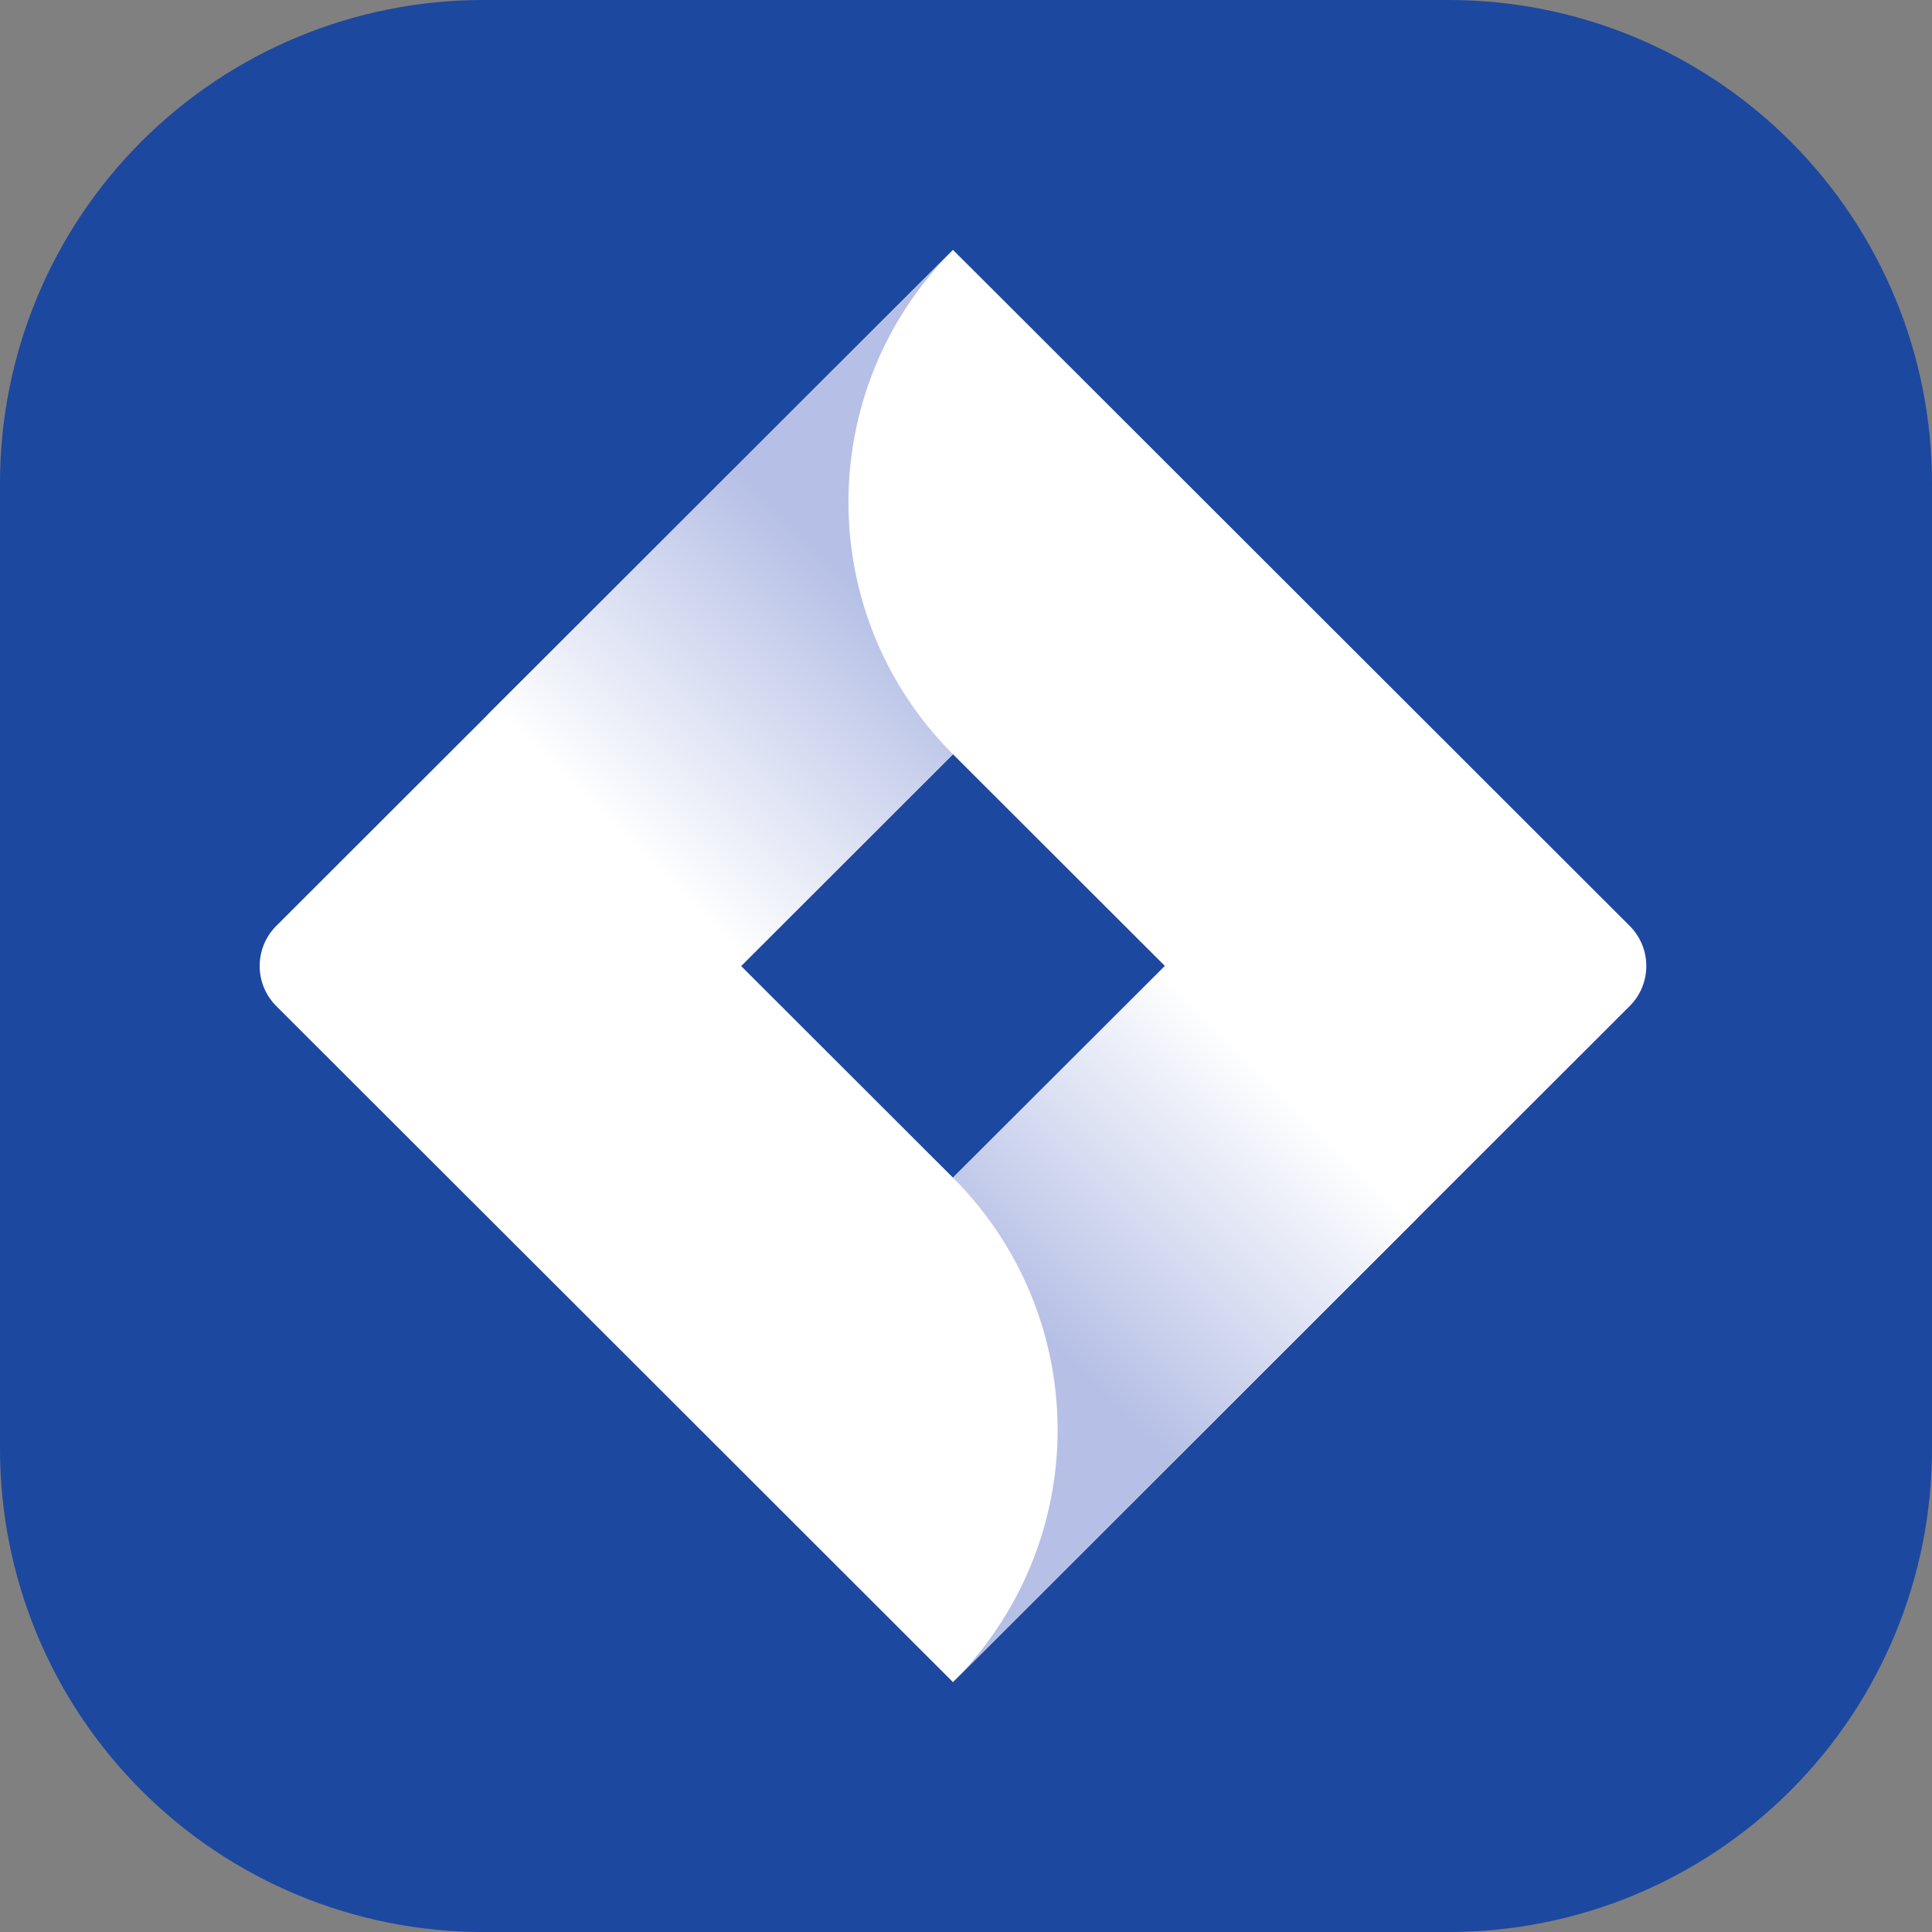 <svg width="64" height="64" viewBox="0 0 64 64" fill="none" xmlns="http://www.w3.org/2000/svg">
<rect x="0" y="0" width="64" height="64" fill="#808080" stroke="none"/>
<path fill-rule="evenodd" clip-rule="evenodd" d="M48 64H16C11.757 64 7.687 62.314 4.686 59.313C1.686 56.313 0 52.243 0 48L0 16C0 11.757 1.686 7.687 4.686 4.686C7.687 1.686 11.757 0 16 0L48 0C52.243 0 56.313 1.686 59.314 4.686C62.314 7.687 64 11.757 64 16V48C64 52.243 62.314 56.313 59.314 59.314C56.313 62.314 52.243 64 48 64Z" fill="#1D48A0"/>
<g clip-path="url(#clip0_2367_2814)">
<path d="M53.986 30.672L33.549 10.255L31.568 8.278L9.152 30.672C8.419 31.406 8.419 32.594 9.152 33.327L23.207 47.367L31.568 55.722L53.986 33.327C54.719 32.594 54.719 31.406 53.986 30.672ZM31.568 39.012L24.549 32L31.568 24.985L38.59 32L31.568 39.012Z" fill="white"/>
<path d="M31.568 24.985C26.973 20.392 26.949 12.953 31.519 8.333L16.154 23.677L24.517 32.031L31.568 24.985Z" fill="url(#paint0_linear_2367_2814)"/>
<path d="M38.609 31.98L31.568 39.013C33.787 41.227 35.035 44.233 35.035 47.367C35.035 50.501 33.787 53.505 31.568 55.722L46.97 40.335L38.609 31.98Z" fill="url(#paint1_linear_2367_2814)"/>
</g>
<defs>
<linearGradient id="paint0_linear_2367_2814" x1="28.551" y1="19.654" x2="20.519" y2="27.692" gradientUnits="userSpaceOnUse">
<stop stop-color="#B6C0E6"/>
<stop offset="1" stop-color="white"/>
</linearGradient>
<linearGradient id="paint1_linear_2367_2814" x1="34.673" y1="44.268" x2="42.688" y2="36.245" gradientUnits="userSpaceOnUse">
<stop stop-color="#B6C0E6"/>
<stop offset="1" stop-color="white"/>
</linearGradient>
<clipPath id="clip0_2367_2814">
<rect width="46.452" height="47.484" fill="white" transform="translate(8.258 8.258)"/>
</clipPath>
</defs>
</svg>

